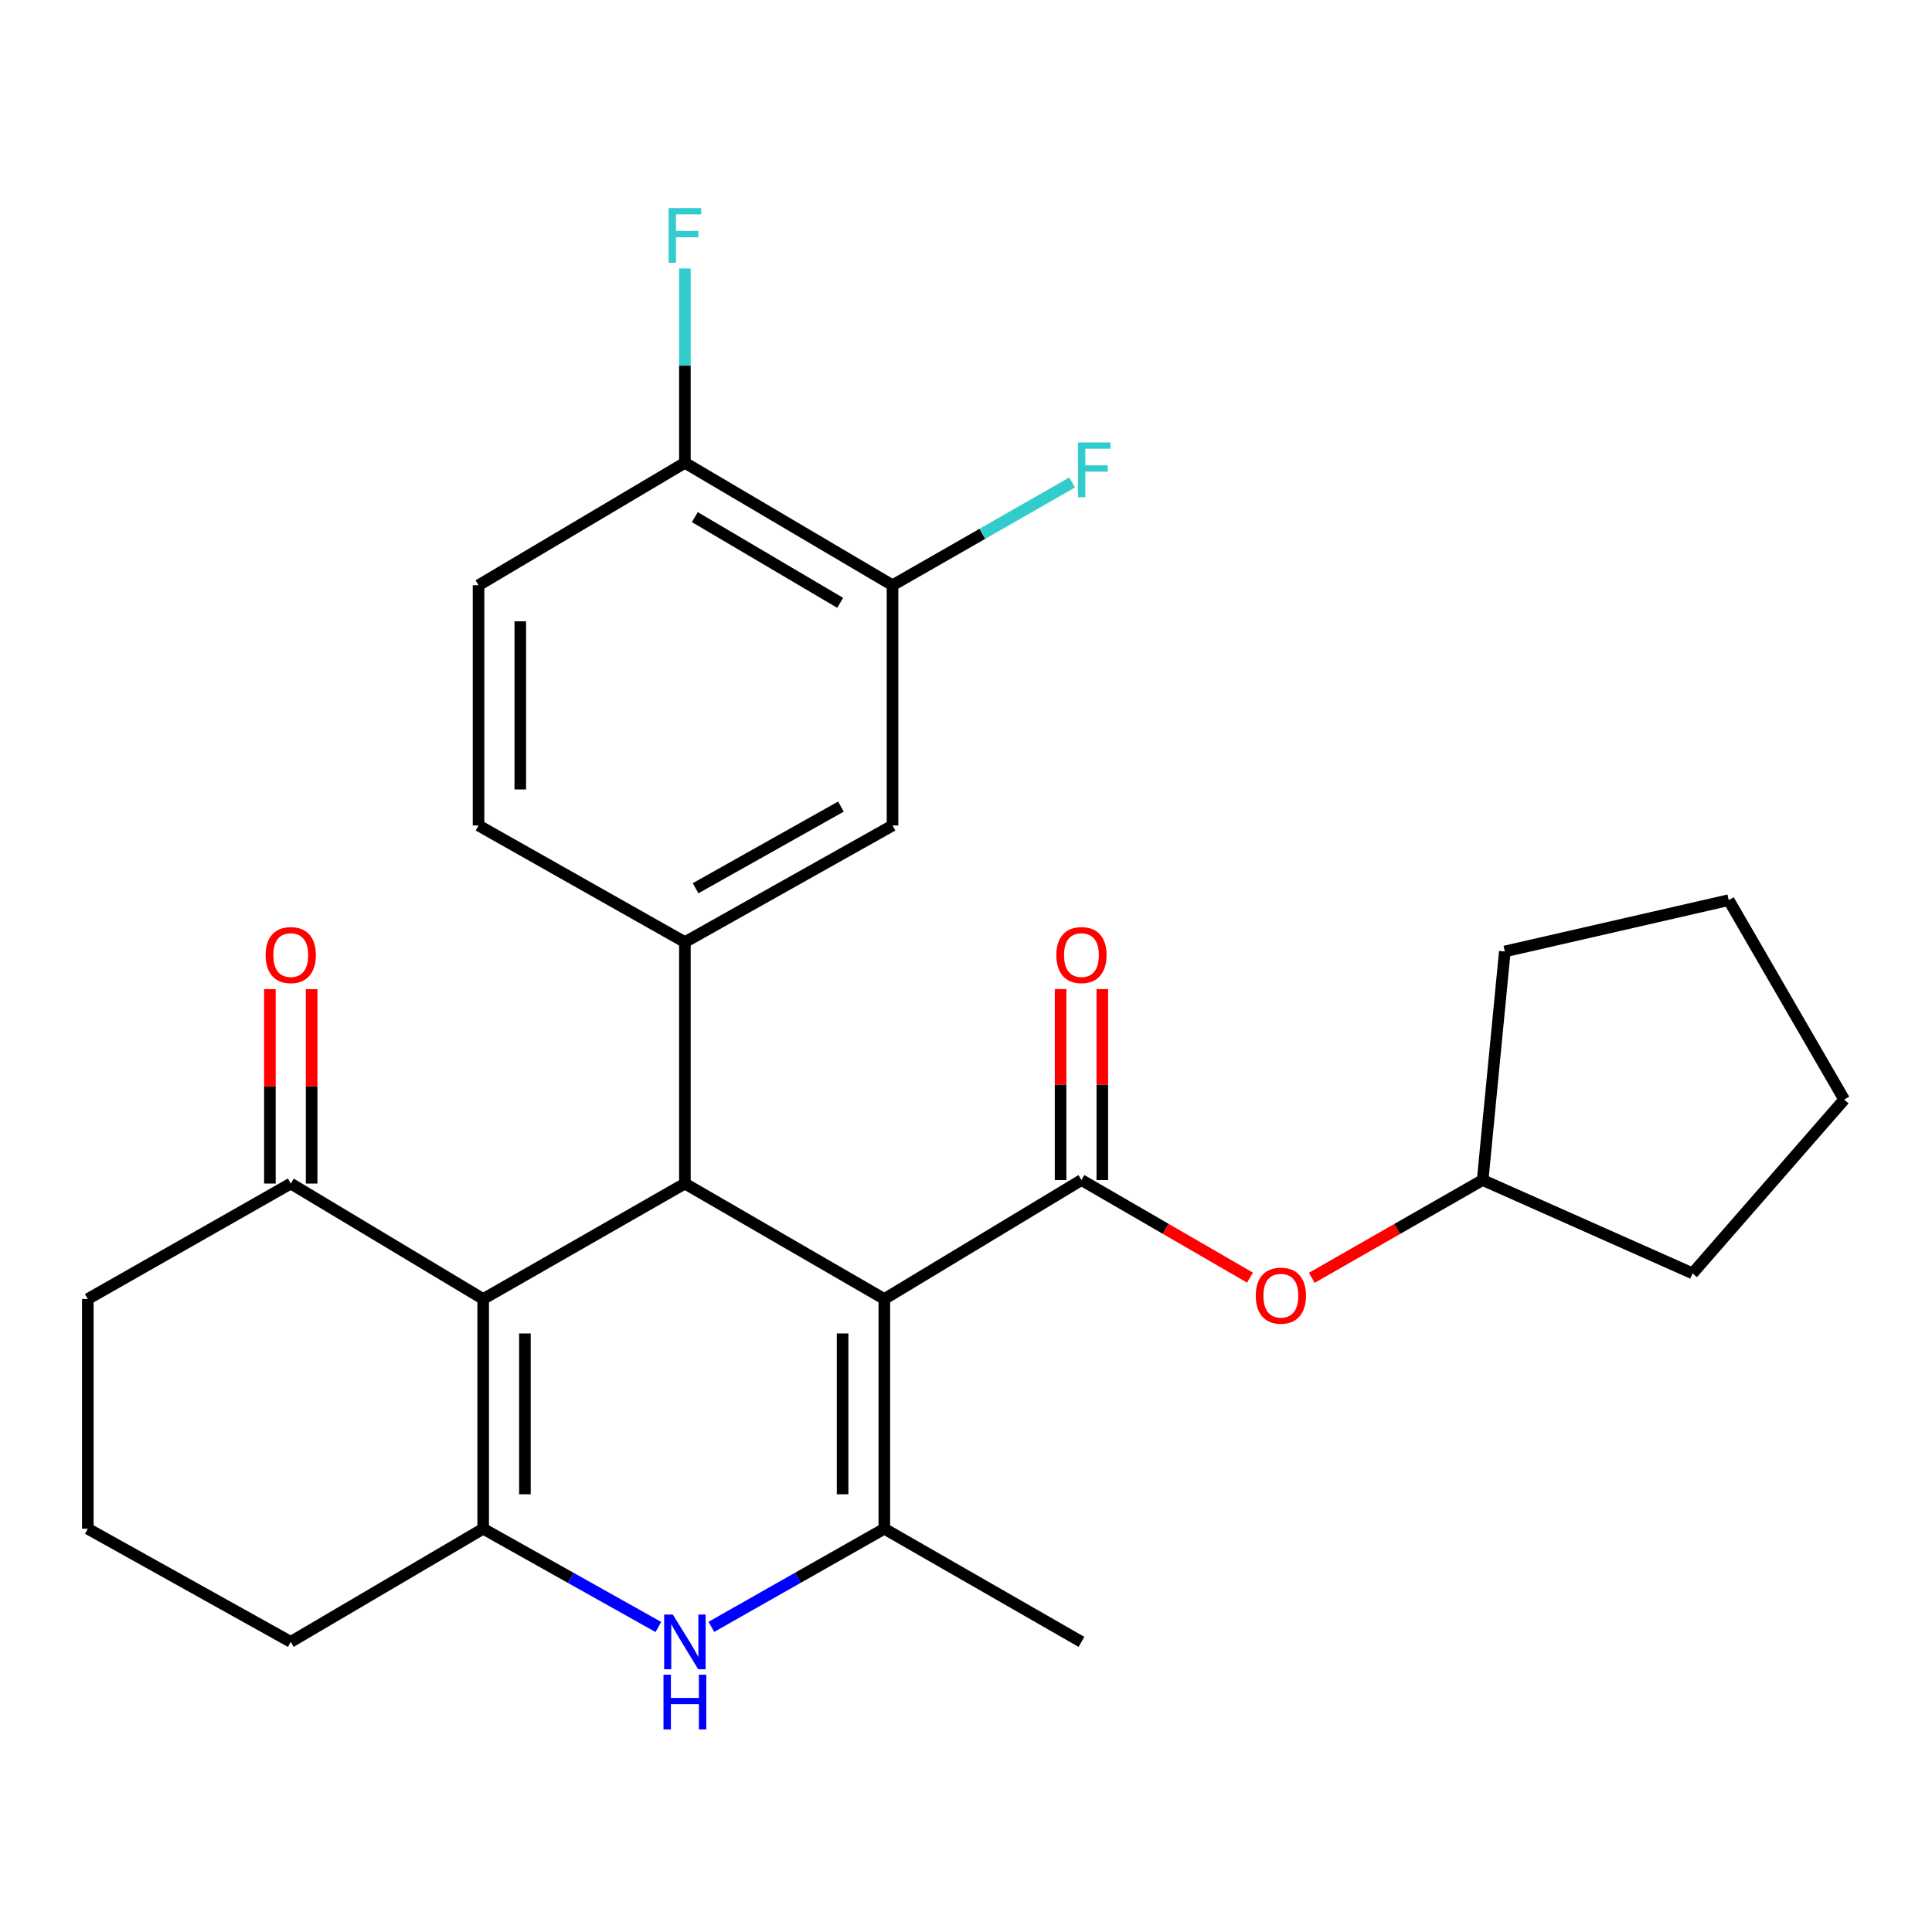 <?xml version='1.0' encoding='iso-8859-1'?>
<svg version='1.1' baseProfile='full'
              xmlns='http://www.w3.org/2000/svg'
                      xmlns:rdkit='http://www.rdkit.org/xml'
                      xmlns:xlink='http://www.w3.org/1999/xlink'
                  xml:space='preserve'
width='1000px' height='1000px' viewBox='0 0 1000 1000'>
<!-- END OF HEADER -->
<rect style='opacity:1.0;fill:#FFFFFF;stroke:none' width='1000' height='1000' x='0' y='0'> </rect>
<path class='bond-0' d='M 457.728,672.365 L 354.498,612.607' style='fill:none;fill-rule:evenodd;stroke:#000000;stroke-width:6px;stroke-linecap:butt;stroke-linejoin:miter;stroke-opacity:1' />
<path class='bond-2' d='M 457.728,672.365 L 457.728,791.271' style='fill:none;fill-rule:evenodd;stroke:#000000;stroke-width:6px;stroke-linecap:butt;stroke-linejoin:miter;stroke-opacity:1' />
<path class='bond-2' d='M 436.125,690.201 L 436.125,773.435' style='fill:none;fill-rule:evenodd;stroke:#000000;stroke-width:6px;stroke-linecap:butt;stroke-linejoin:miter;stroke-opacity:1' />
<path class='bond-4' d='M 457.728,672.365 L 559.759,610.794' style='fill:none;fill-rule:evenodd;stroke:#000000;stroke-width:6px;stroke-linecap:butt;stroke-linejoin:miter;stroke-opacity:1' />
<path class='bond-1' d='M 354.498,612.607 L 250.091,672.365' style='fill:none;fill-rule:evenodd;stroke:#000000;stroke-width:6px;stroke-linecap:butt;stroke-linejoin:miter;stroke-opacity:1' />
<path class='bond-6' d='M 354.498,612.607 L 354.498,487.64' style='fill:none;fill-rule:evenodd;stroke:#000000;stroke-width:6px;stroke-linecap:butt;stroke-linejoin:miter;stroke-opacity:1' />
<path class='bond-7' d='M 250.091,672.365 L 150.497,612.607' style='fill:none;fill-rule:evenodd;stroke:#000000;stroke-width:6px;stroke-linecap:butt;stroke-linejoin:miter;stroke-opacity:1' />
<path class='bond-27' d='M 250.091,672.365 L 250.091,791.271' style='fill:none;fill-rule:evenodd;stroke:#000000;stroke-width:6px;stroke-linecap:butt;stroke-linejoin:miter;stroke-opacity:1' />
<path class='bond-27' d='M 271.695,690.201 L 271.695,773.435' style='fill:none;fill-rule:evenodd;stroke:#000000;stroke-width:6px;stroke-linecap:butt;stroke-linejoin:miter;stroke-opacity:1' />
<path class='bond-5' d='M 457.728,791.271 L 412.967,816.662' style='fill:none;fill-rule:evenodd;stroke:#000000;stroke-width:6px;stroke-linecap:butt;stroke-linejoin:miter;stroke-opacity:1' />
<path class='bond-5' d='M 412.967,816.662 L 368.205,842.054' style='fill:none;fill-rule:evenodd;stroke:#0000FF;stroke-width:6px;stroke-linecap:butt;stroke-linejoin:miter;stroke-opacity:1' />
<path class='bond-18' d='M 457.728,791.271 L 559.759,849.829' style='fill:none;fill-rule:evenodd;stroke:#000000;stroke-width:6px;stroke-linecap:butt;stroke-linejoin:miter;stroke-opacity:1' />
<path class='bond-3' d='M 250.091,791.271 L 295.428,816.699' style='fill:none;fill-rule:evenodd;stroke:#000000;stroke-width:6px;stroke-linecap:butt;stroke-linejoin:miter;stroke-opacity:1' />
<path class='bond-3' d='M 295.428,816.699 L 340.765,842.127' style='fill:none;fill-rule:evenodd;stroke:#0000FF;stroke-width:6px;stroke-linecap:butt;stroke-linejoin:miter;stroke-opacity:1' />
<path class='bond-16' d='M 250.091,791.271 L 150.497,849.829' style='fill:none;fill-rule:evenodd;stroke:#000000;stroke-width:6px;stroke-linecap:butt;stroke-linejoin:miter;stroke-opacity:1' />
<path class='bond-9' d='M 559.759,610.794 L 603.377,636.047' style='fill:none;fill-rule:evenodd;stroke:#000000;stroke-width:6px;stroke-linecap:butt;stroke-linejoin:miter;stroke-opacity:1' />
<path class='bond-9' d='M 603.377,636.047 L 646.995,661.3' style='fill:none;fill-rule:evenodd;stroke:#FF0000;stroke-width:6px;stroke-linecap:butt;stroke-linejoin:miter;stroke-opacity:1' />
<path class='bond-11' d='M 570.561,610.794 L 570.561,561.367' style='fill:none;fill-rule:evenodd;stroke:#000000;stroke-width:6px;stroke-linecap:butt;stroke-linejoin:miter;stroke-opacity:1' />
<path class='bond-11' d='M 570.561,561.367 L 570.561,511.939' style='fill:none;fill-rule:evenodd;stroke:#FF0000;stroke-width:6px;stroke-linecap:butt;stroke-linejoin:miter;stroke-opacity:1' />
<path class='bond-11' d='M 548.957,610.794 L 548.957,561.367' style='fill:none;fill-rule:evenodd;stroke:#000000;stroke-width:6px;stroke-linecap:butt;stroke-linejoin:miter;stroke-opacity:1' />
<path class='bond-11' d='M 548.957,561.367 L 548.957,511.939' style='fill:none;fill-rule:evenodd;stroke:#FF0000;stroke-width:6px;stroke-linecap:butt;stroke-linejoin:miter;stroke-opacity:1' />
<path class='bond-8' d='M 354.498,487.64 L 461.965,427.27' style='fill:none;fill-rule:evenodd;stroke:#000000;stroke-width:6px;stroke-linecap:butt;stroke-linejoin:miter;stroke-opacity:1' />
<path class='bond-8' d='M 360.037,459.749 L 435.264,417.49' style='fill:none;fill-rule:evenodd;stroke:#000000;stroke-width:6px;stroke-linecap:butt;stroke-linejoin:miter;stroke-opacity:1' />
<path class='bond-13' d='M 354.498,487.64 L 247.691,427.27' style='fill:none;fill-rule:evenodd;stroke:#000000;stroke-width:6px;stroke-linecap:butt;stroke-linejoin:miter;stroke-opacity:1' />
<path class='bond-14' d='M 161.299,612.607 L 161.299,562.295' style='fill:none;fill-rule:evenodd;stroke:#000000;stroke-width:6px;stroke-linecap:butt;stroke-linejoin:miter;stroke-opacity:1' />
<path class='bond-14' d='M 161.299,562.295 L 161.299,511.984' style='fill:none;fill-rule:evenodd;stroke:#FF0000;stroke-width:6px;stroke-linecap:butt;stroke-linejoin:miter;stroke-opacity:1' />
<path class='bond-14' d='M 139.695,612.607 L 139.695,562.295' style='fill:none;fill-rule:evenodd;stroke:#000000;stroke-width:6px;stroke-linecap:butt;stroke-linejoin:miter;stroke-opacity:1' />
<path class='bond-14' d='M 139.695,562.295 L 139.695,511.984' style='fill:none;fill-rule:evenodd;stroke:#FF0000;stroke-width:6px;stroke-linecap:butt;stroke-linejoin:miter;stroke-opacity:1' />
<path class='bond-21' d='M 150.497,612.607 L 45.455,672.365' style='fill:none;fill-rule:evenodd;stroke:#000000;stroke-width:6px;stroke-linecap:butt;stroke-linejoin:miter;stroke-opacity:1' />
<path class='bond-10' d='M 461.965,427.27 L 461.965,302.927' style='fill:none;fill-rule:evenodd;stroke:#000000;stroke-width:6px;stroke-linecap:butt;stroke-linejoin:miter;stroke-opacity:1' />
<path class='bond-20' d='M 678.985,661.394 L 723.203,636.094' style='fill:none;fill-rule:evenodd;stroke:#FF0000;stroke-width:6px;stroke-linecap:butt;stroke-linejoin:miter;stroke-opacity:1' />
<path class='bond-20' d='M 723.203,636.094 L 767.42,610.794' style='fill:none;fill-rule:evenodd;stroke:#000000;stroke-width:6px;stroke-linecap:butt;stroke-linejoin:miter;stroke-opacity:1' />
<path class='bond-17' d='M 461.965,302.927 L 508.455,276.318' style='fill:none;fill-rule:evenodd;stroke:#000000;stroke-width:6px;stroke-linecap:butt;stroke-linejoin:miter;stroke-opacity:1' />
<path class='bond-17' d='M 508.455,276.318 L 554.944,249.709' style='fill:none;fill-rule:evenodd;stroke:#33CCCC;stroke-width:6px;stroke-linecap:butt;stroke-linejoin:miter;stroke-opacity:1' />
<path class='bond-30' d='M 461.965,302.927 L 354.498,239.544' style='fill:none;fill-rule:evenodd;stroke:#000000;stroke-width:6px;stroke-linecap:butt;stroke-linejoin:miter;stroke-opacity:1' />
<path class='bond-30' d='M 434.87,312.028 L 359.643,267.66' style='fill:none;fill-rule:evenodd;stroke:#000000;stroke-width:6px;stroke-linecap:butt;stroke-linejoin:miter;stroke-opacity:1' />
<path class='bond-12' d='M 354.498,239.544 L 247.691,302.927' style='fill:none;fill-rule:evenodd;stroke:#000000;stroke-width:6px;stroke-linecap:butt;stroke-linejoin:miter;stroke-opacity:1' />
<path class='bond-19' d='M 354.498,239.544 L 354.498,189.248' style='fill:none;fill-rule:evenodd;stroke:#000000;stroke-width:6px;stroke-linecap:butt;stroke-linejoin:miter;stroke-opacity:1' />
<path class='bond-19' d='M 354.498,189.248 L 354.498,138.953' style='fill:none;fill-rule:evenodd;stroke:#33CCCC;stroke-width:6px;stroke-linecap:butt;stroke-linejoin:miter;stroke-opacity:1' />
<path class='bond-15' d='M 247.691,427.27 L 247.691,302.927' style='fill:none;fill-rule:evenodd;stroke:#000000;stroke-width:6px;stroke-linecap:butt;stroke-linejoin:miter;stroke-opacity:1' />
<path class='bond-15' d='M 269.295,408.618 L 269.295,321.579' style='fill:none;fill-rule:evenodd;stroke:#000000;stroke-width:6px;stroke-linecap:butt;stroke-linejoin:miter;stroke-opacity:1' />
<path class='bond-22' d='M 150.497,849.829 L 45.455,791.271' style='fill:none;fill-rule:evenodd;stroke:#000000;stroke-width:6px;stroke-linecap:butt;stroke-linejoin:miter;stroke-opacity:1' />
<path class='bond-23' d='M 767.42,610.794 L 876.075,659.079' style='fill:none;fill-rule:evenodd;stroke:#000000;stroke-width:6px;stroke-linecap:butt;stroke-linejoin:miter;stroke-opacity:1' />
<path class='bond-24' d='M 767.42,610.794 L 778.894,492.465' style='fill:none;fill-rule:evenodd;stroke:#000000;stroke-width:6px;stroke-linecap:butt;stroke-linejoin:miter;stroke-opacity:1' />
<path class='bond-29' d='M 45.455,672.365 L 45.455,791.271' style='fill:none;fill-rule:evenodd;stroke:#000000;stroke-width:6px;stroke-linecap:butt;stroke-linejoin:miter;stroke-opacity:1' />
<path class='bond-26' d='M 876.075,659.079 L 954.545,569.135' style='fill:none;fill-rule:evenodd;stroke:#000000;stroke-width:6px;stroke-linecap:butt;stroke-linejoin:miter;stroke-opacity:1' />
<path class='bond-25' d='M 778.894,492.465 L 894.787,465.916' style='fill:none;fill-rule:evenodd;stroke:#000000;stroke-width:6px;stroke-linecap:butt;stroke-linejoin:miter;stroke-opacity:1' />
<path class='bond-28' d='M 894.787,465.916 L 954.545,569.135' style='fill:none;fill-rule:evenodd;stroke:#000000;stroke-width:6px;stroke-linecap:butt;stroke-linejoin:miter;stroke-opacity:1' />
<path  class='atom-6' d='M 348.238 835.669
L 357.518 850.669
Q 358.438 852.149, 359.918 854.829
Q 361.398 857.509, 361.478 857.669
L 361.478 835.669
L 365.238 835.669
L 365.238 863.989
L 361.358 863.989
L 351.398 847.589
Q 350.238 845.669, 348.998 843.469
Q 347.798 841.269, 347.438 840.589
L 347.438 863.989
L 343.758 863.989
L 343.758 835.669
L 348.238 835.669
' fill='#0000FF'/>
<path  class='atom-6' d='M 343.418 866.821
L 347.258 866.821
L 347.258 878.861
L 361.738 878.861
L 361.738 866.821
L 365.578 866.821
L 365.578 895.141
L 361.738 895.141
L 361.738 882.061
L 347.258 882.061
L 347.258 895.141
L 343.418 895.141
L 343.418 866.821
' fill='#0000FF'/>
<path  class='atom-10' d='M 649.977 670.633
Q 649.977 663.833, 653.337 660.033
Q 656.697 656.233, 662.977 656.233
Q 669.257 656.233, 672.617 660.033
Q 675.977 663.833, 675.977 670.633
Q 675.977 677.513, 672.577 681.433
Q 669.177 685.313, 662.977 685.313
Q 656.737 685.313, 653.337 681.433
Q 649.977 677.553, 649.977 670.633
M 662.977 682.113
Q 667.297 682.113, 669.617 679.233
Q 671.977 676.313, 671.977 670.633
Q 671.977 665.073, 669.617 662.273
Q 667.297 659.433, 662.977 659.433
Q 658.657 659.433, 656.297 662.233
Q 653.977 665.033, 653.977 670.633
Q 653.977 676.353, 656.297 679.233
Q 658.657 682.113, 662.977 682.113
' fill='#FF0000'/>
<path  class='atom-12' d='M 546.759 494.346
Q 546.759 487.546, 550.119 483.746
Q 553.479 479.946, 559.759 479.946
Q 566.039 479.946, 569.399 483.746
Q 572.759 487.546, 572.759 494.346
Q 572.759 501.226, 569.359 505.146
Q 565.959 509.026, 559.759 509.026
Q 553.519 509.026, 550.119 505.146
Q 546.759 501.266, 546.759 494.346
M 559.759 505.826
Q 564.079 505.826, 566.399 502.946
Q 568.759 500.026, 568.759 494.346
Q 568.759 488.786, 566.399 485.986
Q 564.079 483.146, 559.759 483.146
Q 555.439 483.146, 553.079 485.946
Q 550.759 488.746, 550.759 494.346
Q 550.759 500.066, 553.079 502.946
Q 555.439 505.826, 559.759 505.826
' fill='#FF0000'/>
<path  class='atom-15' d='M 137.497 494.346
Q 137.497 487.546, 140.857 483.746
Q 144.217 479.946, 150.497 479.946
Q 156.777 479.946, 160.137 483.746
Q 163.497 487.546, 163.497 494.346
Q 163.497 501.226, 160.097 505.146
Q 156.697 509.026, 150.497 509.026
Q 144.257 509.026, 140.857 505.146
Q 137.497 501.266, 137.497 494.346
M 150.497 505.826
Q 154.817 505.826, 157.137 502.946
Q 159.497 500.026, 159.497 494.346
Q 159.497 488.786, 157.137 485.986
Q 154.817 483.146, 150.497 483.146
Q 146.177 483.146, 143.817 485.946
Q 141.497 488.746, 141.497 494.346
Q 141.497 500.066, 143.817 502.946
Q 146.177 505.826, 150.497 505.826
' fill='#FF0000'/>
<path  class='atom-18' d='M 557.952 229.009
L 574.792 229.009
L 574.792 232.249
L 561.752 232.249
L 561.752 240.849
L 573.352 240.849
L 573.352 244.129
L 561.752 244.129
L 561.752 257.329
L 557.952 257.329
L 557.952 229.009
' fill='#33CCCC'/>
<path  class='atom-20' d='M 346.078 107.691
L 362.918 107.691
L 362.918 110.931
L 349.878 110.931
L 349.878 119.531
L 361.478 119.531
L 361.478 122.811
L 349.878 122.811
L 349.878 136.011
L 346.078 136.011
L 346.078 107.691
' fill='#33CCCC'/>
</svg>
